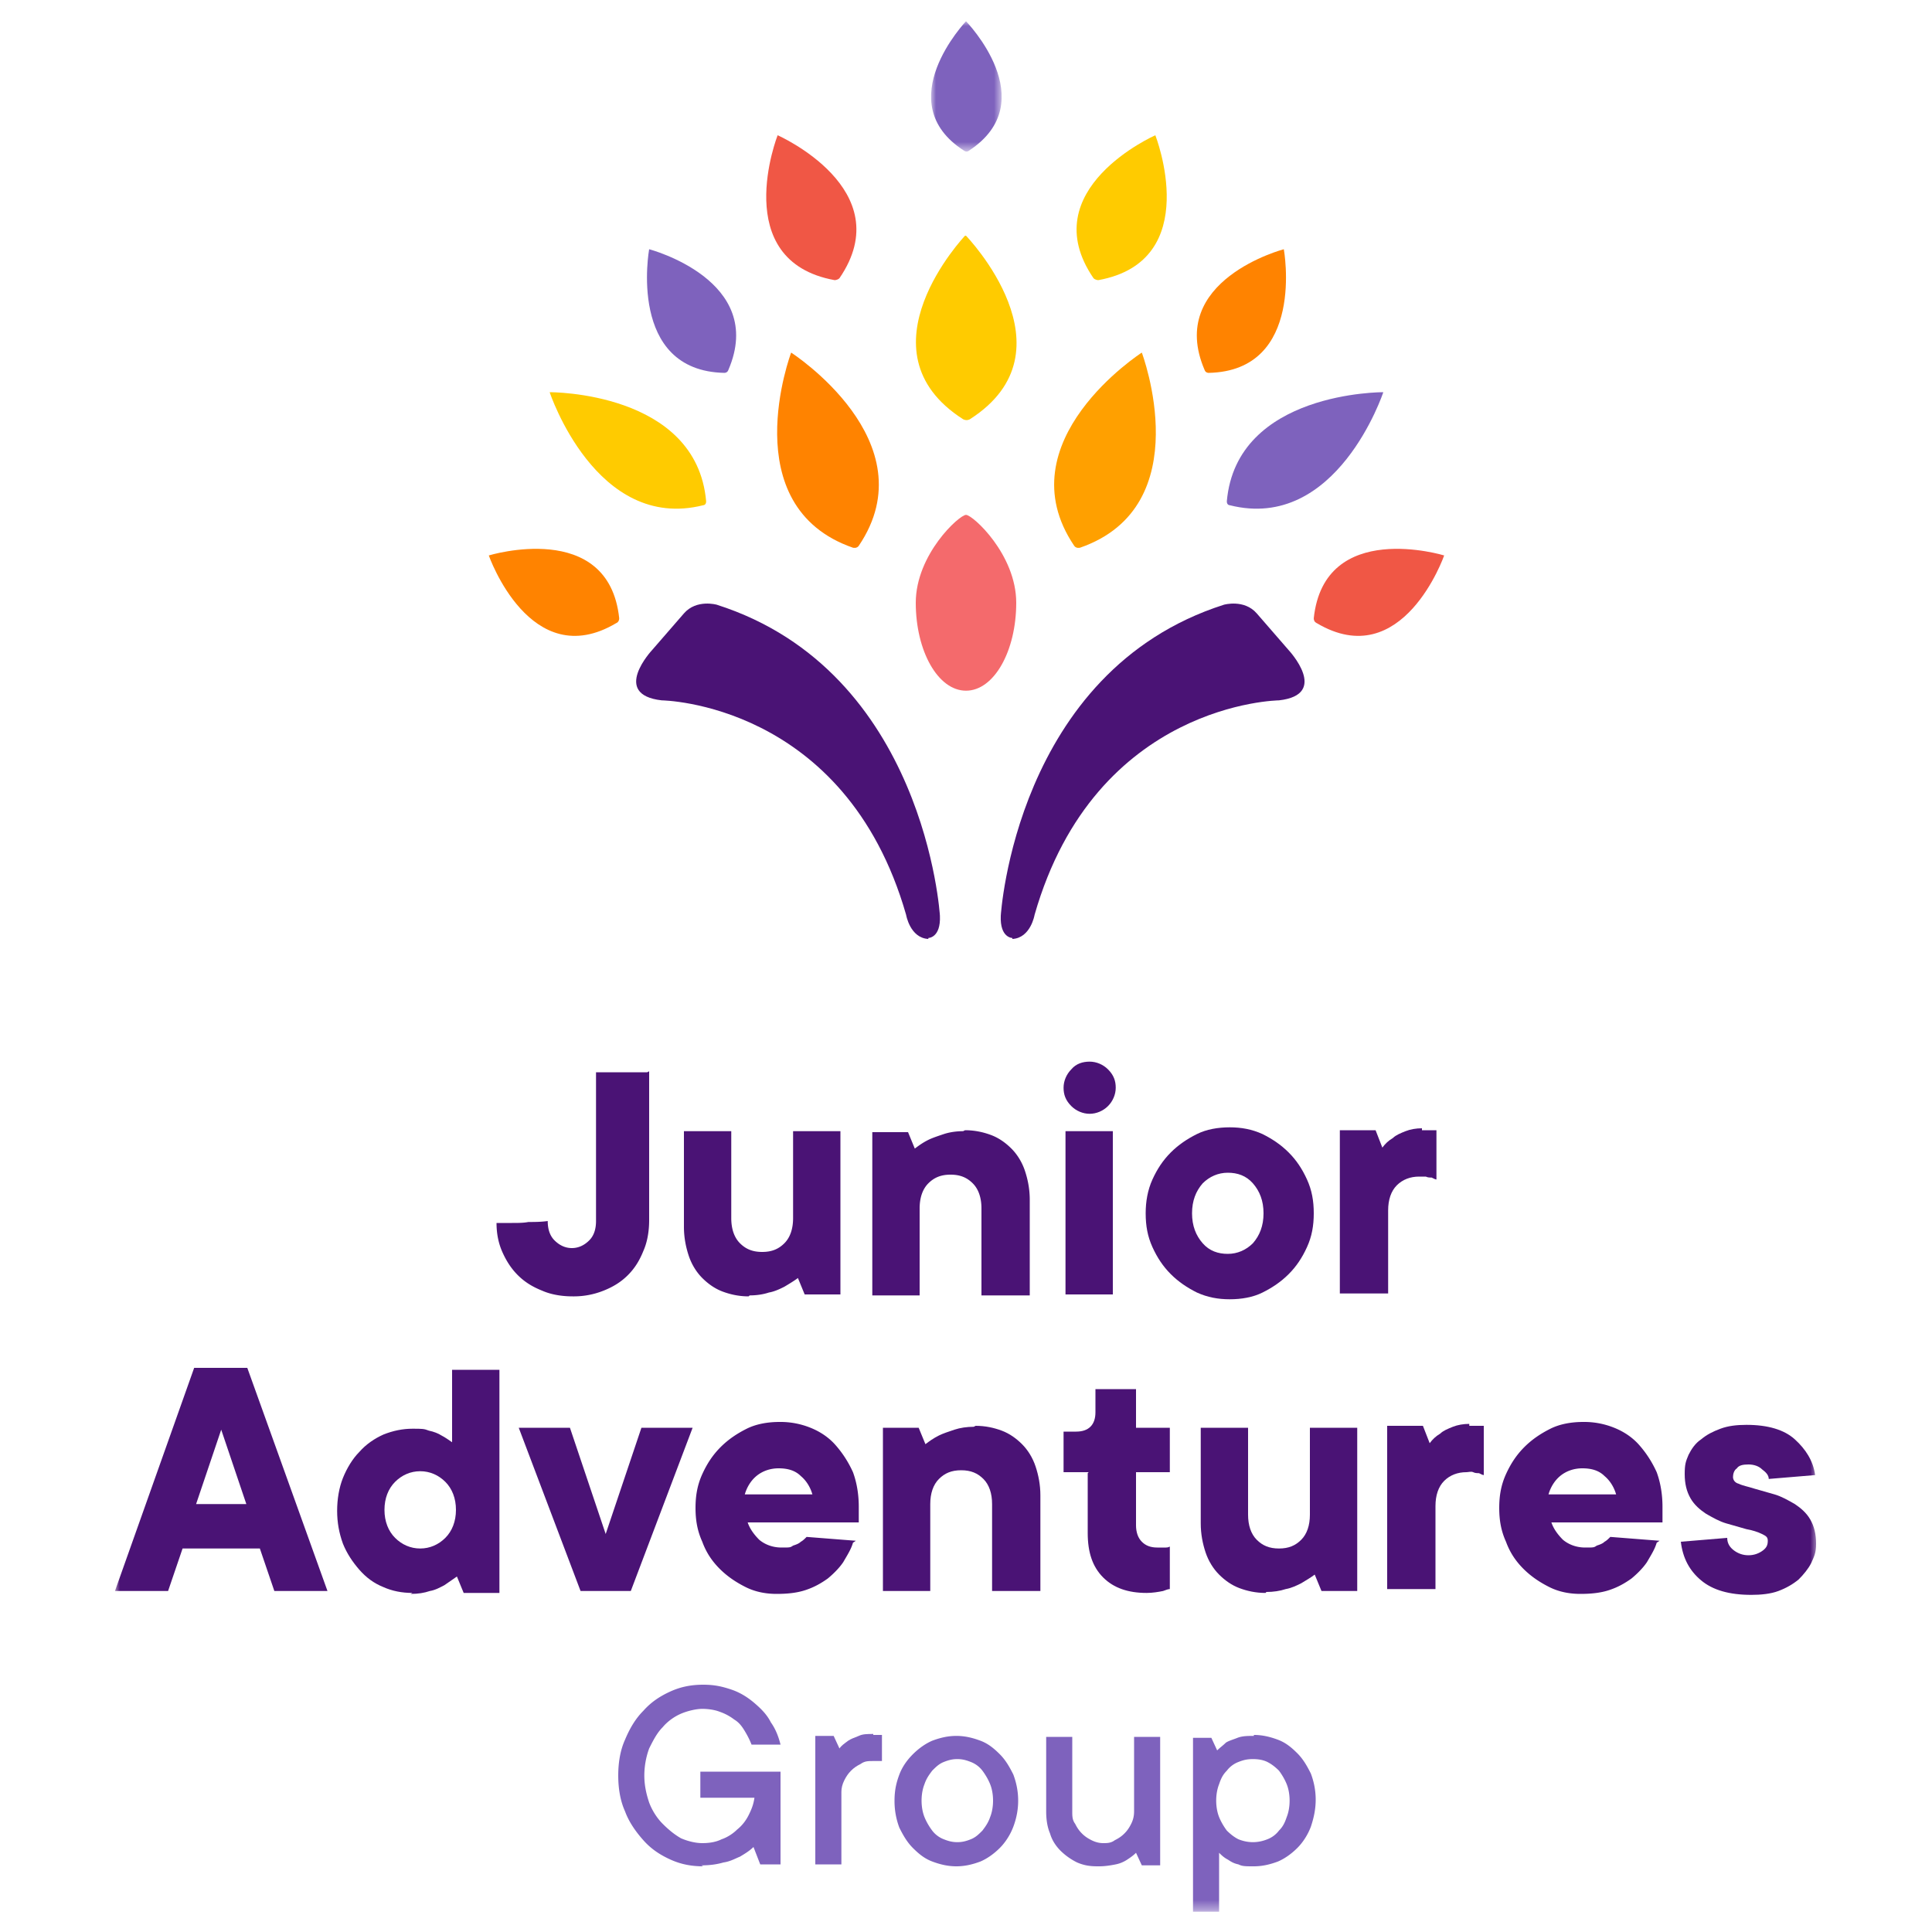 <?xml version="1.0" encoding="UTF-8"?> <svg xmlns="http://www.w3.org/2000/svg" xmlns:v="https://vecta.io/nano" viewBox="0 0 200 200"><style><![CDATA[.b{fill-rule:evenodd}.c{fill:#fff}.d{fill:#4a1375}.e{fill:#7e62bd}.f{fill:#ffcb00}]]></style><defs><mask id="A" x="96.4" y="2.2" width="7.3" height="13.4" maskUnits="userSpaceOnUse"><path d="M96.4 2.2h7.3v13.5h-7.3V2.2z" class="b c"></path></mask><mask id="B" x="11.9" y="2.2" width="176.3" height="195.6" maskUnits="userSpaceOnUse"><path d="M11.9 197.8h176.3V2.2H11.9v195.6z" class="b c"></path></mask><mask id="C" x="11.9" y="2.2" width="176.3" height="195.6" maskUnits="userSpaceOnUse"><path d="M11.9 197.8h176.3V2.2H11.9v195.6z" class="b c"></path></mask><mask id="D" x="11.9" y="2.2" width="176.3" height="195.6" maskUnits="userSpaceOnUse"><path d="M11.9 197.8h176.3V2.2H11.9v195.6z" class="b c"></path></mask><mask id="E" x="11.9" y="2.2" width="176.3" height="195.6" maskUnits="userSpaceOnUse"><path d="M11.9 197.8h176.3V2.2H11.9v195.6z" class="b c"></path></mask><mask id="F" x="11.9" y="2.2" width="176.3" height="195.6" maskUnits="userSpaceOnUse"><path d="M11.9 197.8h176.3V2.2H11.9v195.6z" class="b c"></path></mask><mask id="G" x="11.9" y="2.2" width="176.3" height="195.6" maskUnits="userSpaceOnUse"><path d="M11.9 197.8h176.3V2.2H11.9v195.6z" class="b c"></path></mask><mask id="H" x="11.9" y="2.2" width="176.3" height="195.6" maskUnits="userSpaceOnUse"><path d="M11.9 197.8h176.3V2.2H11.9v195.6z" class="b c"></path></mask><mask id="I" x="11.9" y="2.2" width="176.3" height="195.6" maskUnits="userSpaceOnUse"><path d="M11.9 197.8h176.3V2.2H11.9v195.6z" class="b c"></path></mask><mask id="J" x="11.9" y="2.2" width="176.3" height="195.6" maskUnits="userSpaceOnUse"><path d="M11.9 197.8h176.3V2.2H11.9v195.6z" class="b c"></path></mask><mask id="K" x="11.9" y="2.2" width="176.3" height="195.6" maskUnits="userSpaceOnUse"><path d="M11.9 197.8h176.3V2.2H11.9v195.6z" class="b c"></path></mask><mask id="L" x="11.9" y="2.2" width="176.3" height="195.6" maskUnits="userSpaceOnUse"><path d="M11.9 197.8h176.3V2.2H11.9v195.6z" class="b c"></path></mask><mask id="M" x="11.9" y="2.2" width="176.3" height="195.6" maskUnits="userSpaceOnUse"><path d="M11.9 197.8h176.3V2.2H11.9v195.6z" class="b c"></path></mask><mask id="N" x="11.9" y="2.2" width="176.3" height="195.6" maskUnits="userSpaceOnUse"><path d="M11.9 197.8h176.3V2.2H11.9v195.6z" class="b c"></path></mask><mask id="O" x="11.9" y="2.2" width="176.3" height="195.6" maskUnits="userSpaceOnUse"><path d="M11.9 197.8h176.3V2.2H11.9v195.6z" class="b c"></path></mask><mask id="P" x="11.9" y="2.2" width="176.3" height="195.6" maskUnits="userSpaceOnUse"><path d="M11.9 197.8h176.3V2.2H11.9v195.6z" class="b c"></path></mask><mask id="Q" x="11.9" y="2.2" width="176.3" height="195.6" maskUnits="userSpaceOnUse"><path d="M11.9 197.8h176.3V2.2H11.9v195.6z" class="b c"></path></mask><mask id="R" x="11.9" y="2.2" width="176.3" height="195.6" maskUnits="userSpaceOnUse"><path d="M11.9 197.8h176.3V2.2H11.9v195.6z" class="b c"></path></mask><mask id="S" x="11.9" y="2.2" width="176.3" height="195.6" maskUnits="userSpaceOnUse"><path d="M11.9 197.8h176.3V2.2H11.9v195.6z" class="b c"></path></mask></defs><path d="M104.8 97.1s-1.3 0-1.2-2.3c0 0 1.5-25.3 23.1-32.2 0 0 2.1-.6 3.4.9l3.3 3.8s4.3 4.6-1 5.2c0 0-19 .2-25.3 22.2 0 0-.4 2.4-2.3 2.5m-8.7-.1s1.3 0 1.2-2.3c0 0-1.5-25.3-23.1-32.2 0 0-2.1-.6-3.4.9l-3.3 3.8s-4.3 4.6 1 5.2c0 0 19 .2 25.3 22.2 0 0 .4 2.4 2.3 2.5" class="b d"></path><path d="M100,24.4s11.5,11.9.4,19c0,0-.3.2-.7,0-11.1-7.1.2-19,.2-19" class="b f"></path><g mask="url(#A)" class="b e"><path d="M100,2.2s8.1,8.3.3,13.4c0,0-.2.2-.5,0-7.8-5,.2-13.4.2-13.4"></path></g><g class="b"><path d="M119.6,14s5.1,13-5.9,15c0,0-.3,0-.5-.2-6.3-9.2,6.4-14.8,6.4-14.8" class="f"></path><path d="M132.9,25.8s2.3,12.6-7.8,12.8c0,0-.3,0-.4-.3-4-9.3,8.2-12.5,8.2-12.5" fill="#ff8300"></path><path d="M143.2,40.6s-4.8,14.5-15.9,11.7c0,0-.3,0-.3-.4,1-11.4,16.2-11.3,16.2-11.3" class="e"></path><path d="M118.2,36.5s6,15.9-6.4,20.2c0,0-.4.1-.6-.2-7.3-10.8,7-20,7-20" fill="#ffa000"></path><path d="M105.2,62.4c0,5-2.3,9.1-5.2,9.1s-5.2-4.1-5.2-9.1,4.5-9.1,5.2-9.1,5.2,4.1,5.2,9.1" fill="#f46a6c"></path><path d="M149.5 57.5s-4.3 12.3-13.2 7c0 0-.3-.1-.3-.5 1.1-10.3 13.5-6.5 13.5-6.5M80.5 14s-5.1 13 5.9 15c0 0 .3 0 .5-.2 6.3-9.2-6.4-14.8-6.4-14.8" fill="#f05745"></path><path d="M67.2 25.8S64.9 38.4 75 38.6c0 0 .3 0 .4-.3 4-9.3-8.2-12.5-8.2-12.5" class="e"></path><path d="M56.9,40.6s4.8,14.5,15.9,11.7c0,0,.3,0,.3-.4-1-11.4-16.2-11.3-16.2-11.3" class="f"></path><path d="M81.9 36.5s-6 15.9 6.4 20.2c0 0 .4.1.6-.2 7.3-10.8-7-20-7-20m-31.3 21s4.3 12.3 13.2 7c0 0 .3-.1.3-.5-1.1-10.3-13.5-6.5-13.5-6.5" fill="#ff8300"></path><path d="M67.2 110.9v15.4c0 1.2-.2 2.3-.6 3.2-.4 1-.9 1.8-1.6 2.5s-1.5 1.2-2.5 1.6a8.29 8.29 0 0 1-3.2.6c-1.2 0-2.3-.2-3.2-.6-1-.4-1.8-.9-2.5-1.6s-1.2-1.5-1.6-2.4-.6-1.9-.6-3H53c.6 0 1.2 0 1.7-.1.6 0 1.3 0 2-.1 0 .8.2 1.5.7 2s1.1.8 1.8.8 1.3-.3 1.8-.8.7-1.2.7-2V111H67zm10.3 23.3c-1 0-1.9-.2-2.7-.5s-1.5-.8-2.1-1.4-1.1-1.4-1.4-2.3-.5-1.9-.5-3v-9.9h4.9v9c0 1.1.3 2 .9 2.6s1.3.9 2.3.9 1.7-.3 2.3-.9.9-1.5.9-2.6v-9H87V134h-3.7l-.7-1.7c-.4.3-.9.6-1.4.9-.4.2-1 .5-1.6.6-.6.2-1.3.3-2 .3M99.9 117c1 0 1.9.2 2.7.5s1.5.8 2.1 1.4 1.1 1.4 1.4 2.3.5 1.9.5 3v9.9h-5v-9c0-1.1-.3-2-.9-2.6s-1.3-.9-2.3-.9-1.7.3-2.3.9-.9 1.5-.9 2.6v9h-4.9v-16.9H94l.7 1.7c.4-.3.8-.6 1.4-.9.4-.2 1-.4 1.6-.6s1.3-.3 2-.3" class="d"></path></g><g mask="url(#B)" class="b d"><path d="M110.3 134h4.9v-16.9h-4.9V134zm-.2-21.4c0-.7.3-1.4.8-1.9.5-.6 1.2-.8 1.9-.8s1.4.3 1.9.8c.6.6.8 1.2.8 1.9s-.3 1.4-.8 1.9-1.2.8-1.9.8-1.4-.3-1.9-.8c-.6-.6-.8-1.2-.8-1.9h0z"></path></g><g mask="url(#C)" class="b d"><path d="M130.8 125.6c0-1.3-.4-2.3-1.1-3.1s-1.6-1.1-2.6-1.1-1.9.4-2.6 1.1c-.7.8-1.1 1.8-1.1 3.1s.4 2.3 1.1 3.1 1.6 1.1 2.6 1.1 1.9-.4 2.6-1.1c.7-.8 1.1-1.8 1.1-3.1m-12.2 0c0-1.2.2-2.4.7-3.5s1.1-2 1.9-2.8 1.7-1.4 2.7-1.9 2.2-.7 3.4-.7 2.3.2 3.4.7c1 .5 1.9 1.1 2.7 1.9s1.4 1.7 1.9 2.8.7 2.2.7 3.5-.2 2.4-.7 3.5-1.1 2-1.9 2.8-1.7 1.4-2.7 1.9-2.2.7-3.4.7-2.3-.2-3.4-.7c-1-.5-1.9-1.1-2.7-1.9s-1.4-1.7-1.9-2.8-.7-2.2-.7-3.5"></path></g><g mask="url(#D)" class="b d"><path d="M147.2 117h.6.5.4v5.1c-.1 0-.3-.1-.5-.2-.2 0-.4 0-.6-.1h-.7c-.9 0-1.7.3-2.3.9s-.9 1.5-.9 2.6v8.6h-5V117h3.7l.7 1.8c.3-.4.6-.7 1.1-1 .3-.3.8-.5 1.3-.7s1.1-.3 1.7-.3"></path></g><g mask="url(#E)" class="b d"><path d="M25.5 155.7l-2.6-7.7-2.6 7.7h5.1zm-6.6 4.6l-1.5 4.4h-5.5l8.2-23.1h5.5l8.3 23.1h-5.5l-1.5-4.4h-8.1z"></path></g><g mask="url(#F)" class="b d"><path d="M39.8 156.3c0 1.2.4 2.2 1.1 2.9s1.6 1.1 2.6 1.1 1.9-.4 2.6-1.1 1.1-1.7 1.1-2.9-.4-2.2-1.1-2.9-1.6-1.1-2.6-1.1-1.9.4-2.6 1.1-1.1 1.7-1.1 2.9m2.9 8.6c-1.1 0-2.1-.2-3-.6-1-.4-1.8-1-2.5-1.8s-1.3-1.7-1.7-2.7c-.4-1.1-.6-2.2-.6-3.4s.2-2.4.6-3.4 1-2 1.7-2.7c.7-.8 1.6-1.4 2.5-1.8 1-.4 2-.6 3-.6s1.2 0 1.7.2c.5.1 1 .3 1.3.5.4.2.8.5 1.1.7v-7.5h4.9v23.1H48l-.7-1.7-1.3.9c-.4.2-.9.5-1.5.6-.6.2-1.2.3-2 .3"></path></g><g mask="url(#G)" class="b d"><path d="M59 147.8l3.7 11 3.7-11h5.3l-6.4 16.9h-5.2l-6.4-16.9H59z"></path></g><g mask="url(#H)" class="b d"><path d="M80.6 152c-.9 0-1.7.3-2.3.8s-1 1.2-1.2 1.9h7c-.2-.7-.6-1.4-1.2-1.9-.6-.6-1.4-.8-2.3-.8h0zm7.7 7.7c-.2.7-.6 1.3-1 2-.4.6-1 1.2-1.6 1.7-.7.5-1.4.9-2.3 1.2s-1.9.4-3 .4-2.2-.2-3.2-.7-1.9-1.1-2.7-1.9-1.4-1.7-1.8-2.8c-.5-1.1-.7-2.2-.7-3.5s.2-2.4.7-3.5 1.1-2 1.9-2.8 1.7-1.4 2.7-1.9 2.2-.7 3.4-.7a8.29 8.29 0 0 1 3.2.6c1 .4 1.9 1 2.6 1.8s1.3 1.7 1.8 2.8c.4 1.1.6 2.3.6 3.6v.6.5.5H77.4c.2.6.6 1.2 1.2 1.8.6.5 1.4.8 2.3.8s.9 0 1.2-.2c.3-.1.6-.2.8-.4.2-.1.4-.3.6-.5l5.1.4z"></path></g><g mask="url(#I)" class="b d"><path d="M101 147.6c1 0 1.9.2 2.7.5s1.5.8 2.1 1.4 1.1 1.4 1.4 2.3.5 1.9.5 3v9.9h-5v-9c0-1.1-.3-2-.9-2.6s-1.3-.9-2.3-.9-1.7.3-2.3.9-.9 1.5-.9 2.6v9h-4.9v-16.9h3.7l.7 1.7c.4-.3.8-.6 1.4-.9.4-.2 1-.4 1.6-.6s1.3-.3 2-.3"></path></g><g mask="url(#J)" class="b d"><path d="M112.7 152.4h-2.6v-4.2h1.3c1.3 0 2-.7 2-2v-2.4h4.2v4h3.5v4.6h-3.5v5.5c0 .7.2 1.3.6 1.7s.9.6 1.6.6h.5.4c.1 0 .2 0 .4-.1v4.4c-.2 0-.4.1-.7.2-.5.1-1.1.2-1.7.2-1.9 0-3.4-.5-4.5-1.6s-1.6-2.6-1.6-4.6v-6.2z"></path></g><g mask="url(#K)" class="b d"><path d="M131 164.9c-1 0-1.9-.2-2.7-.5s-1.5-.8-2.1-1.4-1.1-1.4-1.4-2.3-.5-1.9-.5-3v-9.9h4.9v9c0 1.1.3 2 .9 2.6s1.3.9 2.3.9 1.7-.3 2.3-.9.9-1.5.9-2.6v-9h4.9v16.9h-3.7l-.7-1.7c-.4.3-.9.6-1.4.9-.4.2-1 .5-1.6.6-.6.2-1.3.3-2 .3"></path></g><g mask="url(#L)" class="b d"><path d="M152.1 147.6h.6.5.4v5.1c-.1 0-.3-.1-.5-.2-.2 0-.4 0-.6-.1s-.5 0-.7 0c-.9 0-1.7.3-2.3.9s-.9 1.5-.9 2.6v8.6h-5v-16.9h3.7l.7 1.8c.3-.4.6-.7 1.1-1 .3-.3.8-.5 1.3-.7s1.1-.3 1.7-.3"></path></g><g mask="url(#M)" class="b d"><path d="M163.8 152c-.9 0-1.7.3-2.3.8s-1 1.2-1.2 1.9h7c-.2-.7-.6-1.4-1.2-1.9-.6-.6-1.4-.8-2.3-.8h0zm7.7 7.7c-.2.7-.6 1.3-1 2-.4.6-1 1.2-1.6 1.7-.7.5-1.4.9-2.3 1.2s-1.9.4-3 .4-2.2-.2-3.2-.7-1.9-1.1-2.7-1.9-1.4-1.7-1.8-2.8c-.5-1.1-.7-2.2-.7-3.5s.2-2.4.7-3.5 1.1-2 1.9-2.8 1.7-1.4 2.7-1.9 2.2-.7 3.4-.7a8.29 8.29 0 0 1 3.2.6c1 .4 1.9 1 2.6 1.8s1.3 1.7 1.8 2.8c.4 1.1.6 2.3.6 3.6v.6.5.5h-11.5c.2.6.6 1.2 1.2 1.8.6.5 1.4.8 2.3.8s.9 0 1.2-.2c.3-.1.6-.2.8-.4.2-.1.4-.3.6-.5l5.1.4z"></path></g><g mask="url(#N)" class="b d"><path d="M178.8 159.2c0 .6.3 1 .7 1.3s.9.5 1.5.5 1.1-.2 1.5-.5.5-.6.5-1-.2-.5-.6-.7-1-.4-1.6-.5l-2.1-.6c-.7-.2-1.4-.6-2.1-1-.6-.4-1.2-.9-1.6-1.6s-.6-1.5-.6-2.5.1-1.3.4-2c.3-.6.7-1.2 1.3-1.6.6-.5 1.2-.8 2-1.1s1.7-.4 2.7-.4c2.2 0 3.9.5 5 1.5s1.9 2.2 2.1 3.7l-4.8.4c0-.4-.3-.7-.7-1-.3-.3-.8-.5-1.4-.5s-1 .1-1.2.4c-.3.2-.4.6-.4.9s.2.6.6.7c.4.2 1 .3 1.6.5l2.1.6c.7.2 1.4.6 2.1 1 .6.4 1.2.9 1.6 1.6s.6 1.5.6 2.5-.2 1.3-.5 2c-.3.6-.8 1.2-1.3 1.7-.6.5-1.3.9-2.1 1.2s-1.8.4-2.8.4c-2.3 0-4-.5-5.2-1.5s-1.9-2.3-2.1-4l4.8-.4z"></path></g><g mask="url(#O)" class="b e"><path d="M72.8 193.2c-1.2 0-2.3-.2-3.4-.7s-2-1.1-2.8-2-1.5-1.9-1.9-3c-.5-1.1-.7-2.4-.7-3.7s.2-2.6.7-3.7c.5-1.2 1.1-2.2 1.9-3 .8-.9 1.7-1.5 2.8-2s2.2-.7 3.4-.7 2 .2 2.9.5 1.7.8 2.4 1.4 1.3 1.2 1.7 2c.5.7.8 1.5 1 2.3h-3c-.2-.5-.4-.9-.7-1.4s-.6-.9-1.1-1.2a5.3 5.3 0 0 0-1.5-.8c-.5-.2-1.2-.3-1.8-.3s-1.5.2-2.2.5-1.4.8-1.9 1.4c-.6.6-1 1.4-1.4 2.2a8.21 8.21 0 0 0-.5 2.8c0 1 .2 1.9.5 2.8.3.8.8 1.6 1.4 2.2s1.2 1.1 1.9 1.5c.7.3 1.5.5 2.2.5s1.4-.1 2-.4c.6-.2 1.2-.6 1.6-1 .5-.4.9-.9 1.2-1.5s.5-1.1.6-1.8h-5.6v-2.7h8.3v9.6h-2.1l-.7-1.8c-.4.4-.9.7-1.4 1-.5.2-1 .5-1.7.6-.7.2-1.4.3-2.3.3"></path></g><g mask="url(#P)" class="b e"><path d="M90.4 179.6h.4.3.2v2.7H91h-.3-.3c-.5 0-.9 0-1.3.3-.4.2-.7.4-1 .7s-.5.6-.7 1-.3.8-.3 1.2v7.5h-2.7v-13.3h1.9l.6 1.3c.2-.3.5-.5.9-.8.3-.2.6-.3 1.1-.5.4-.2.9-.2 1.5-.2"></path></g><g mask="url(#Q)" class="b e"><path d="M102.8 186.4c0-.6-.1-1.2-.3-1.7s-.5-1-.8-1.4a2.73 2.73 0 0 0-1.2-.9c-.5-.2-.9-.3-1.4-.3s-.9.1-1.4.3-.8.5-1.2.9c-.3.4-.6.8-.8 1.4-.2.5-.3 1.1-.3 1.7s.1 1.2.3 1.7.5 1 .8 1.4a2.73 2.73 0 0 0 1.2.9c.5.2.9.3 1.4.3s.9-.1 1.4-.3.8-.5 1.2-.9c.3-.4.6-.8.8-1.4.2-.5.3-1.1.3-1.7m2.6 0c0 1-.2 1.9-.5 2.7s-.8 1.6-1.4 2.2-1.3 1.1-2 1.4c-.8.3-1.6.5-2.5.5s-1.7-.2-2.5-.5-1.4-.8-2-1.4-1-1.3-1.4-2.1a7.78 7.78 0 0 1-.5-2.8c0-1.1.2-1.9.5-2.7s.8-1.5 1.4-2.1 1.3-1.1 2-1.4c.8-.3 1.6-.5 2.5-.5s1.7.2 2.5.5 1.4.8 2 1.4 1 1.3 1.4 2.1c.3.8.5 1.7.5 2.7"></path></g><g mask="url(#R)" class="b e"><path d="M113.6 193.2c-.8 0-1.4-.1-2.1-.4a6.57 6.57 0 0 1-1.7-1.2c-.5-.5-.9-1.1-1.1-1.8-.3-.7-.4-1.5-.4-2.3v-7.7h2.7v7.7c0 .5 0 .9.3 1.3.2.4.4.7.7 1s.6.5 1 .7.8.3 1.2.3.8 0 1.2-.3c.4-.2.7-.4 1-.7s.5-.6.7-1 .3-.8.3-1.3v-7.7h2.7v13.3h-1.9l-.6-1.3c-.3.3-.6.5-.9.7s-.7.4-1.2.5-1.1.2-1.7.2"></path></g><g mask="url(#S)" class="b e"><path d="M129.7 190.7c.5 0 1-.1 1.5-.3a2.73 2.73 0 0 0 1.2-.9c.4-.4.6-.8.8-1.4.2-.5.3-1.1.3-1.7s-.1-1.2-.3-1.7-.5-1-.8-1.4c-.4-.4-.8-.7-1.2-.9s-.9-.3-1.5-.3-1 .1-1.5.3a2.73 2.73 0 0 0-1.2.9c-.4.4-.6.8-.8 1.4-.2.5-.3 1.1-.3 1.7s.1 1.2.3 1.7.5 1 .8 1.4c.4.4.8.7 1.2.9.5.2 1 .3 1.5.3m.1-11.1c.9 0 1.7.2 2.5.5s1.4.8 2 1.4 1 1.3 1.4 2.1c.3.8.5 1.7.5 2.7s-.2 1.9-.5 2.8c-.3.8-.8 1.6-1.4 2.2s-1.3 1.1-2 1.4c-.8.3-1.6.5-2.5.5s-1.2 0-1.6-.2c-.5-.1-.8-.3-1.1-.5-.4-.2-.7-.5-.9-.7v6.1h-2.7v-18h1.9l.6 1.3c.3-.3.6-.5.9-.8.3-.2.7-.3 1.2-.5s1.1-.2 1.7-.2"></path></g></svg> 